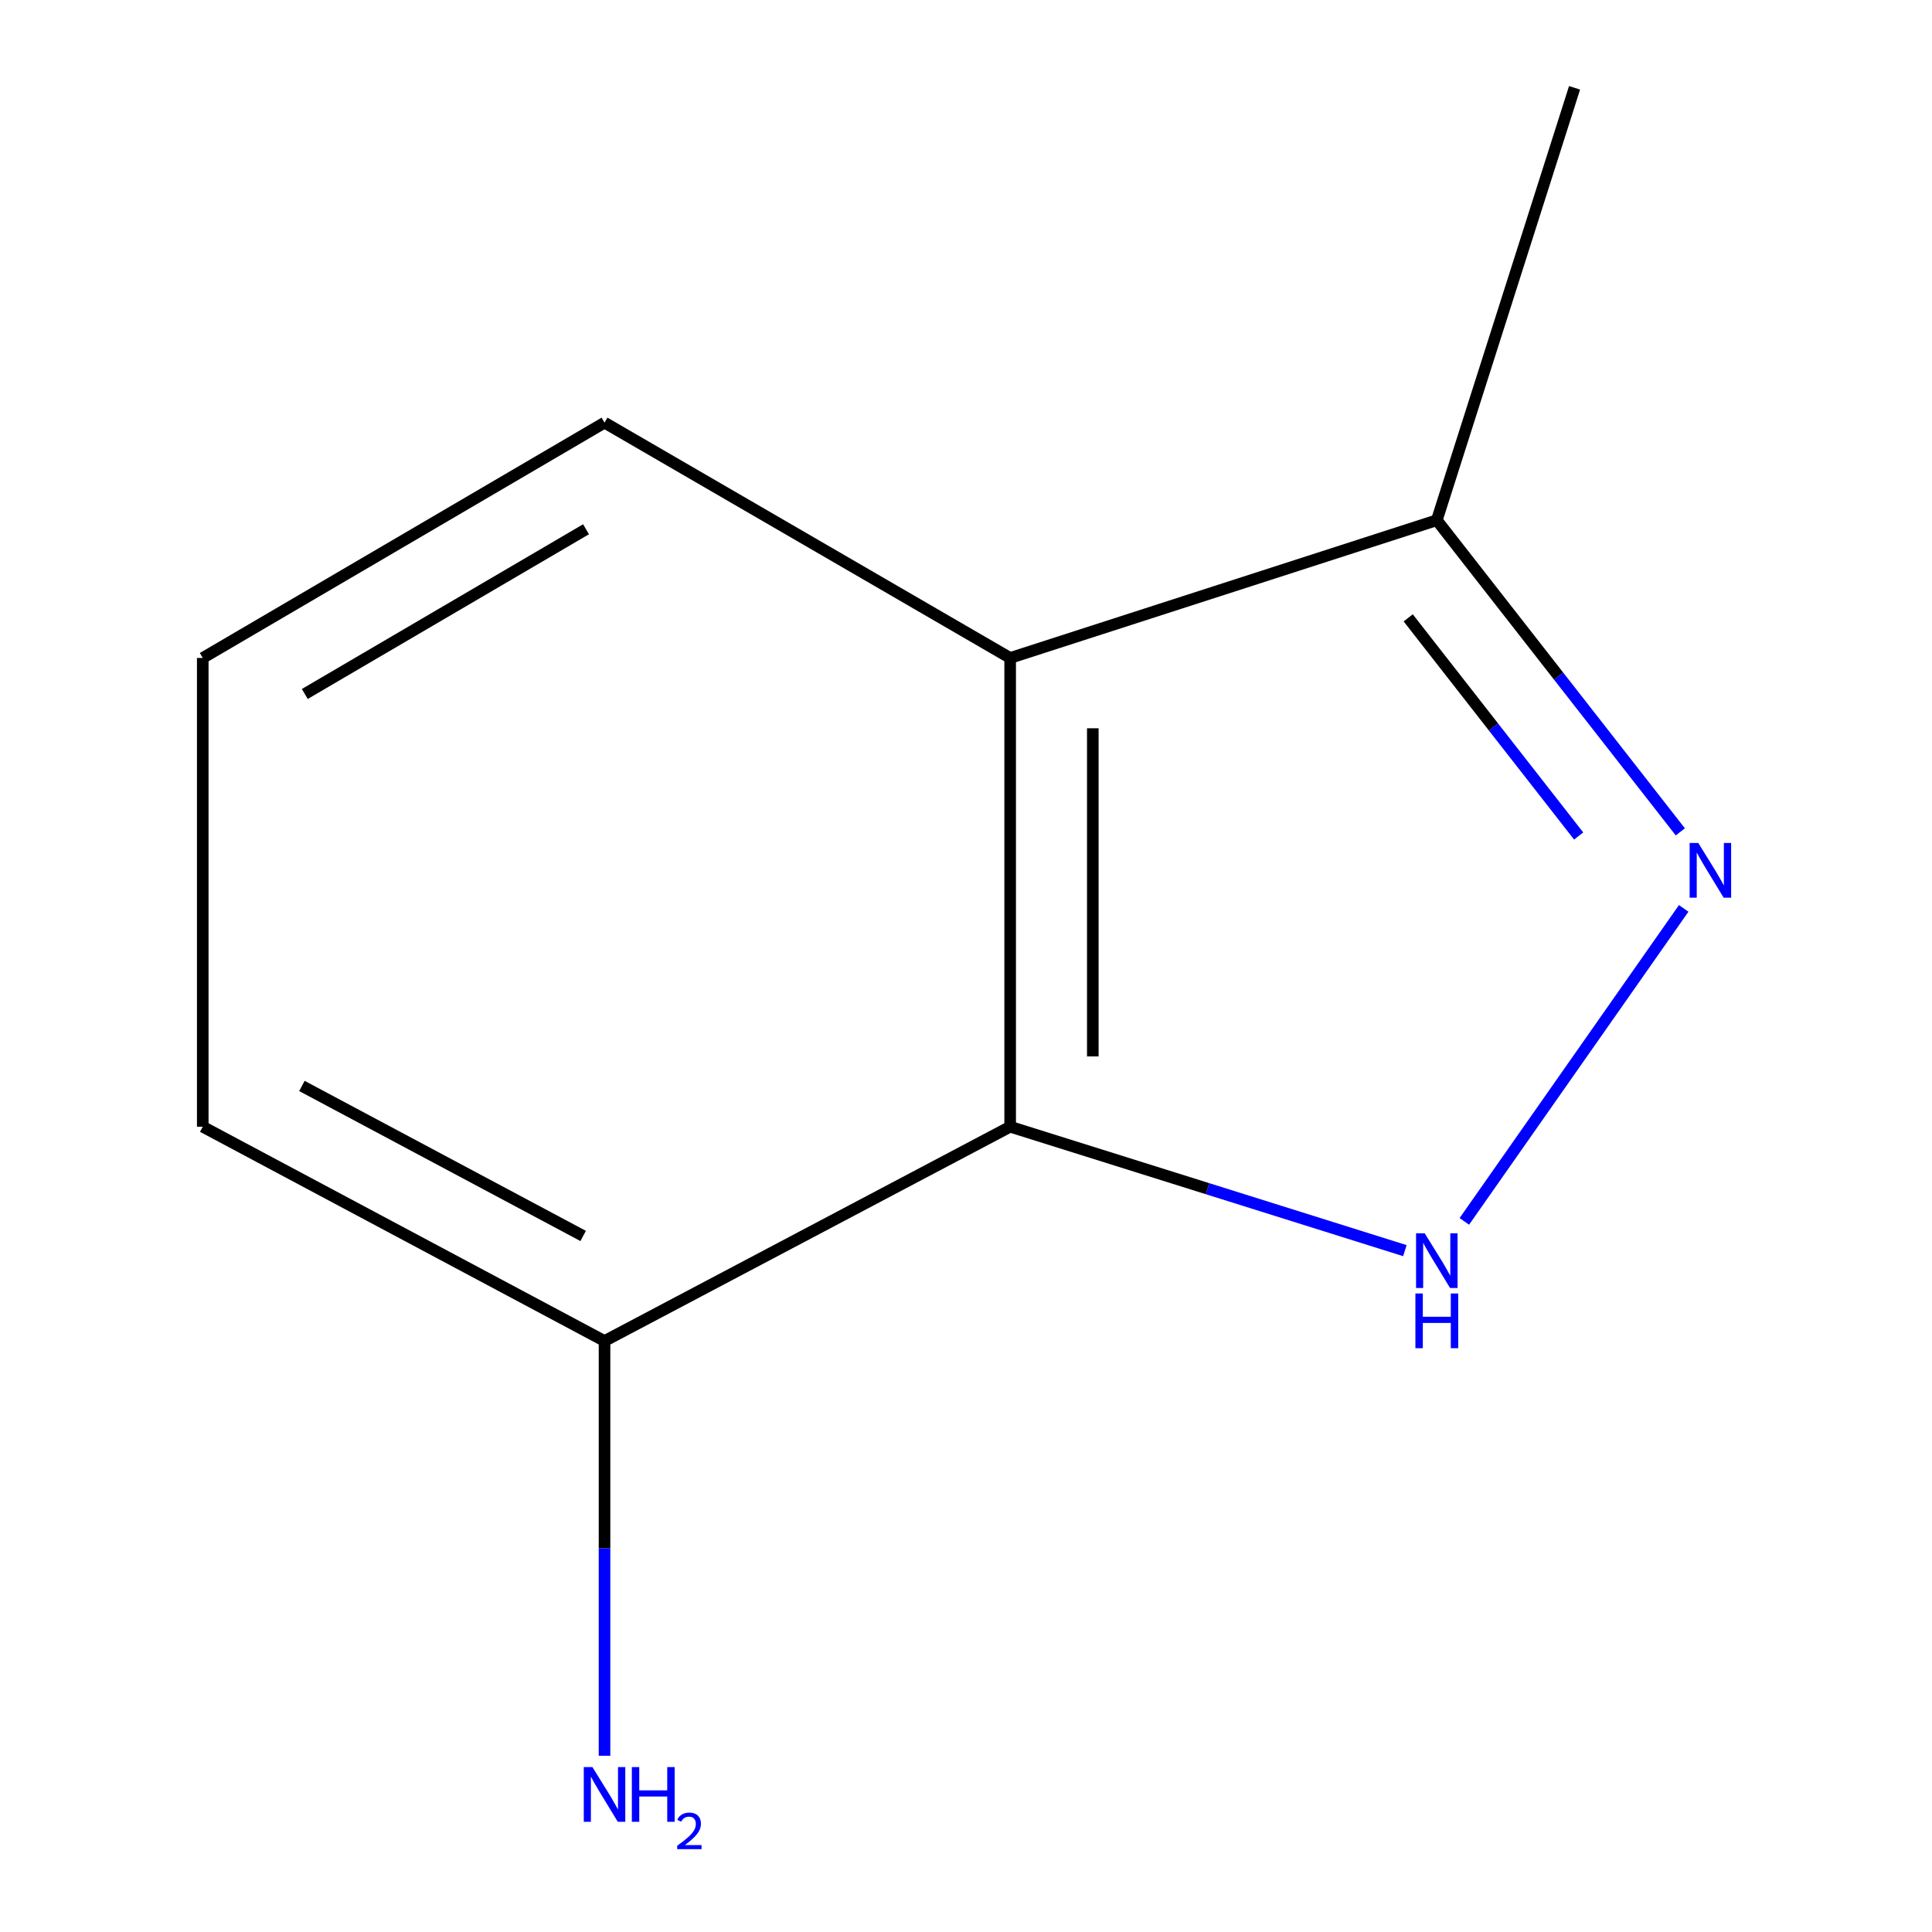 <?xml version='1.0' encoding='iso-8859-1'?>
<svg version='1.1' baseProfile='full'
              xmlns='http://www.w3.org/2000/svg'
                      xmlns:rdkit='http://www.rdkit.org/xml'
                      xmlns:xlink='http://www.w3.org/1999/xlink'
                  xml:space='preserve'
width='1000px' height='1000px' viewBox='0 0 1000 1000'>
<!-- END OF HEADER -->
<rect style='opacity:1.0;fill:#FFFFFF;stroke:none' width='1000' height='1000' x='0' y='0'> </rect>
<path class='bond-0' d='M 727.164,647.329 L 625.009,615.26' style='fill:none;fill-rule:evenodd;stroke:#0000FF;stroke-width:6px;stroke-linecap:butt;stroke-linejoin:miter;stroke-opacity:1' />
<path class='bond-0' d='M 625.009,615.26 L 522.854,583.191' style='fill:none;fill-rule:evenodd;stroke:#000000;stroke-width:6px;stroke-linecap:butt;stroke-linejoin:miter;stroke-opacity:1' />
<path class='bond-1' d='M 757.937,632.189 L 871.478,470.187' style='fill:none;fill-rule:evenodd;stroke:#0000FF;stroke-width:6px;stroke-linecap:butt;stroke-linejoin:miter;stroke-opacity:1' />
<path class='bond-2' d='M 522.854,583.191 L 522.854,340.561' style='fill:none;fill-rule:evenodd;stroke:#000000;stroke-width:6px;stroke-linecap:butt;stroke-linejoin:miter;stroke-opacity:1' />
<path class='bond-2' d='M 565.633,546.796 L 565.633,376.955' style='fill:none;fill-rule:evenodd;stroke:#000000;stroke-width:6px;stroke-linecap:butt;stroke-linejoin:miter;stroke-opacity:1' />
<path class='bond-4' d='M 522.854,583.191 L 312.902,694.108' style='fill:none;fill-rule:evenodd;stroke:#000000;stroke-width:6px;stroke-linecap:butt;stroke-linejoin:miter;stroke-opacity:1' />
<path class='bond-3' d='M 869.733,430.57 L 806.711,349.916' style='fill:none;fill-rule:evenodd;stroke:#0000FF;stroke-width:6px;stroke-linecap:butt;stroke-linejoin:miter;stroke-opacity:1' />
<path class='bond-3' d='M 806.711,349.916 L 743.69,269.262' style='fill:none;fill-rule:evenodd;stroke:#000000;stroke-width:6px;stroke-linecap:butt;stroke-linejoin:miter;stroke-opacity:1' />
<path class='bond-3' d='M 817.117,432.714 L 773.002,376.256' style='fill:none;fill-rule:evenodd;stroke:#0000FF;stroke-width:6px;stroke-linecap:butt;stroke-linejoin:miter;stroke-opacity:1' />
<path class='bond-3' d='M 773.002,376.256 L 728.887,319.798' style='fill:none;fill-rule:evenodd;stroke:#000000;stroke-width:6px;stroke-linecap:butt;stroke-linejoin:miter;stroke-opacity:1' />
<path class='bond-6' d='M 522.854,340.561 L 312.902,218.758' style='fill:none;fill-rule:evenodd;stroke:#000000;stroke-width:6px;stroke-linecap:butt;stroke-linejoin:miter;stroke-opacity:1' />
<path class='bond-10' d='M 522.854,340.561 L 743.69,269.262' style='fill:none;fill-rule:evenodd;stroke:#000000;stroke-width:6px;stroke-linecap:butt;stroke-linejoin:miter;stroke-opacity:1' />
<path class='bond-8' d='M 743.69,269.262 L 814.989,45.455' style='fill:none;fill-rule:evenodd;stroke:#000000;stroke-width:6px;stroke-linecap:butt;stroke-linejoin:miter;stroke-opacity:1' />
<path class='bond-5' d='M 312.902,694.108 L 312.902,801.441' style='fill:none;fill-rule:evenodd;stroke:#000000;stroke-width:6px;stroke-linecap:butt;stroke-linejoin:miter;stroke-opacity:1' />
<path class='bond-5' d='M 312.902,801.441 L 312.902,908.773' style='fill:none;fill-rule:evenodd;stroke:#0000FF;stroke-width:6px;stroke-linecap:butt;stroke-linejoin:miter;stroke-opacity:1' />
<path class='bond-9' d='M 312.902,694.108 L 104.947,583.191' style='fill:none;fill-rule:evenodd;stroke:#000000;stroke-width:6px;stroke-linecap:butt;stroke-linejoin:miter;stroke-opacity:1' />
<path class='bond-9' d='M 301.841,639.725 L 156.273,562.083' style='fill:none;fill-rule:evenodd;stroke:#000000;stroke-width:6px;stroke-linecap:butt;stroke-linejoin:miter;stroke-opacity:1' />
<path class='bond-11' d='M 312.902,218.758 L 104.947,340.561' style='fill:none;fill-rule:evenodd;stroke:#000000;stroke-width:6px;stroke-linecap:butt;stroke-linejoin:miter;stroke-opacity:1' />
<path class='bond-11' d='M 303.33,273.942 L 157.761,359.204' style='fill:none;fill-rule:evenodd;stroke:#000000;stroke-width:6px;stroke-linecap:butt;stroke-linejoin:miter;stroke-opacity:1' />
<path class='bond-7' d='M 104.947,340.561 L 104.947,583.191' style='fill:none;fill-rule:evenodd;stroke:#000000;stroke-width:6px;stroke-linecap:butt;stroke-linejoin:miter;stroke-opacity:1' />
<path  class='atom-0' d='M 737.43 638.357
L 746.71 653.357
Q 747.63 654.837, 749.11 657.517
Q 750.59 660.197, 750.67 660.357
L 750.67 638.357
L 754.43 638.357
L 754.43 666.677
L 750.55 666.677
L 740.59 650.277
Q 739.43 648.357, 738.19 646.157
Q 736.99 643.957, 736.63 643.277
L 736.63 666.677
L 732.95 666.677
L 732.95 638.357
L 737.43 638.357
' fill='#0000FF'/>
<path  class='atom-0' d='M 732.61 669.509
L 736.45 669.509
L 736.45 681.549
L 750.93 681.549
L 750.93 669.509
L 754.77 669.509
L 754.77 697.829
L 750.93 697.829
L 750.93 684.749
L 736.45 684.749
L 736.45 697.829
L 732.61 697.829
L 732.61 669.509
' fill='#0000FF'/>
<path  class='atom-2' d='M 879.03 436.32
L 888.31 451.32
Q 889.23 452.8, 890.71 455.48
Q 892.19 458.16, 892.27 458.32
L 892.27 436.32
L 896.03 436.32
L 896.03 464.64
L 892.15 464.64
L 882.19 448.24
Q 881.03 446.32, 879.79 444.12
Q 878.59 441.92, 878.23 441.24
L 878.23 464.64
L 874.55 464.64
L 874.55 436.32
L 879.03 436.32
' fill='#0000FF'/>
<path  class='atom-6' d='M 306.642 914.641
L 315.922 929.641
Q 316.842 931.121, 318.322 933.801
Q 319.802 936.481, 319.882 936.641
L 319.882 914.641
L 323.642 914.641
L 323.642 942.961
L 319.762 942.961
L 309.802 926.561
Q 308.642 924.641, 307.402 922.441
Q 306.202 920.241, 305.842 919.561
L 305.842 942.961
L 302.162 942.961
L 302.162 914.641
L 306.642 914.641
' fill='#0000FF'/>
<path  class='atom-6' d='M 327.042 914.641
L 330.882 914.641
L 330.882 926.681
L 345.362 926.681
L 345.362 914.641
L 349.202 914.641
L 349.202 942.961
L 345.362 942.961
L 345.362 929.881
L 330.882 929.881
L 330.882 942.961
L 327.042 942.961
L 327.042 914.641
' fill='#0000FF'/>
<path  class='atom-6' d='M 350.575 941.967
Q 351.261 940.198, 352.898 939.221
Q 354.535 938.218, 356.805 938.218
Q 359.63 938.218, 361.214 939.749
Q 362.798 941.281, 362.798 944
Q 362.798 946.772, 360.739 949.359
Q 358.706 951.946, 354.482 955.009
L 363.115 955.009
L 363.115 957.121
L 350.522 957.121
L 350.522 955.352
Q 354.007 952.87, 356.066 951.022
Q 358.152 949.174, 359.155 947.511
Q 360.158 945.848, 360.158 944.132
Q 360.158 942.337, 359.26 941.333
Q 358.363 940.33, 356.805 940.33
Q 355.3 940.33, 354.297 940.937
Q 353.294 941.545, 352.581 942.891
L 350.575 941.967
' fill='#0000FF'/>
</svg>
